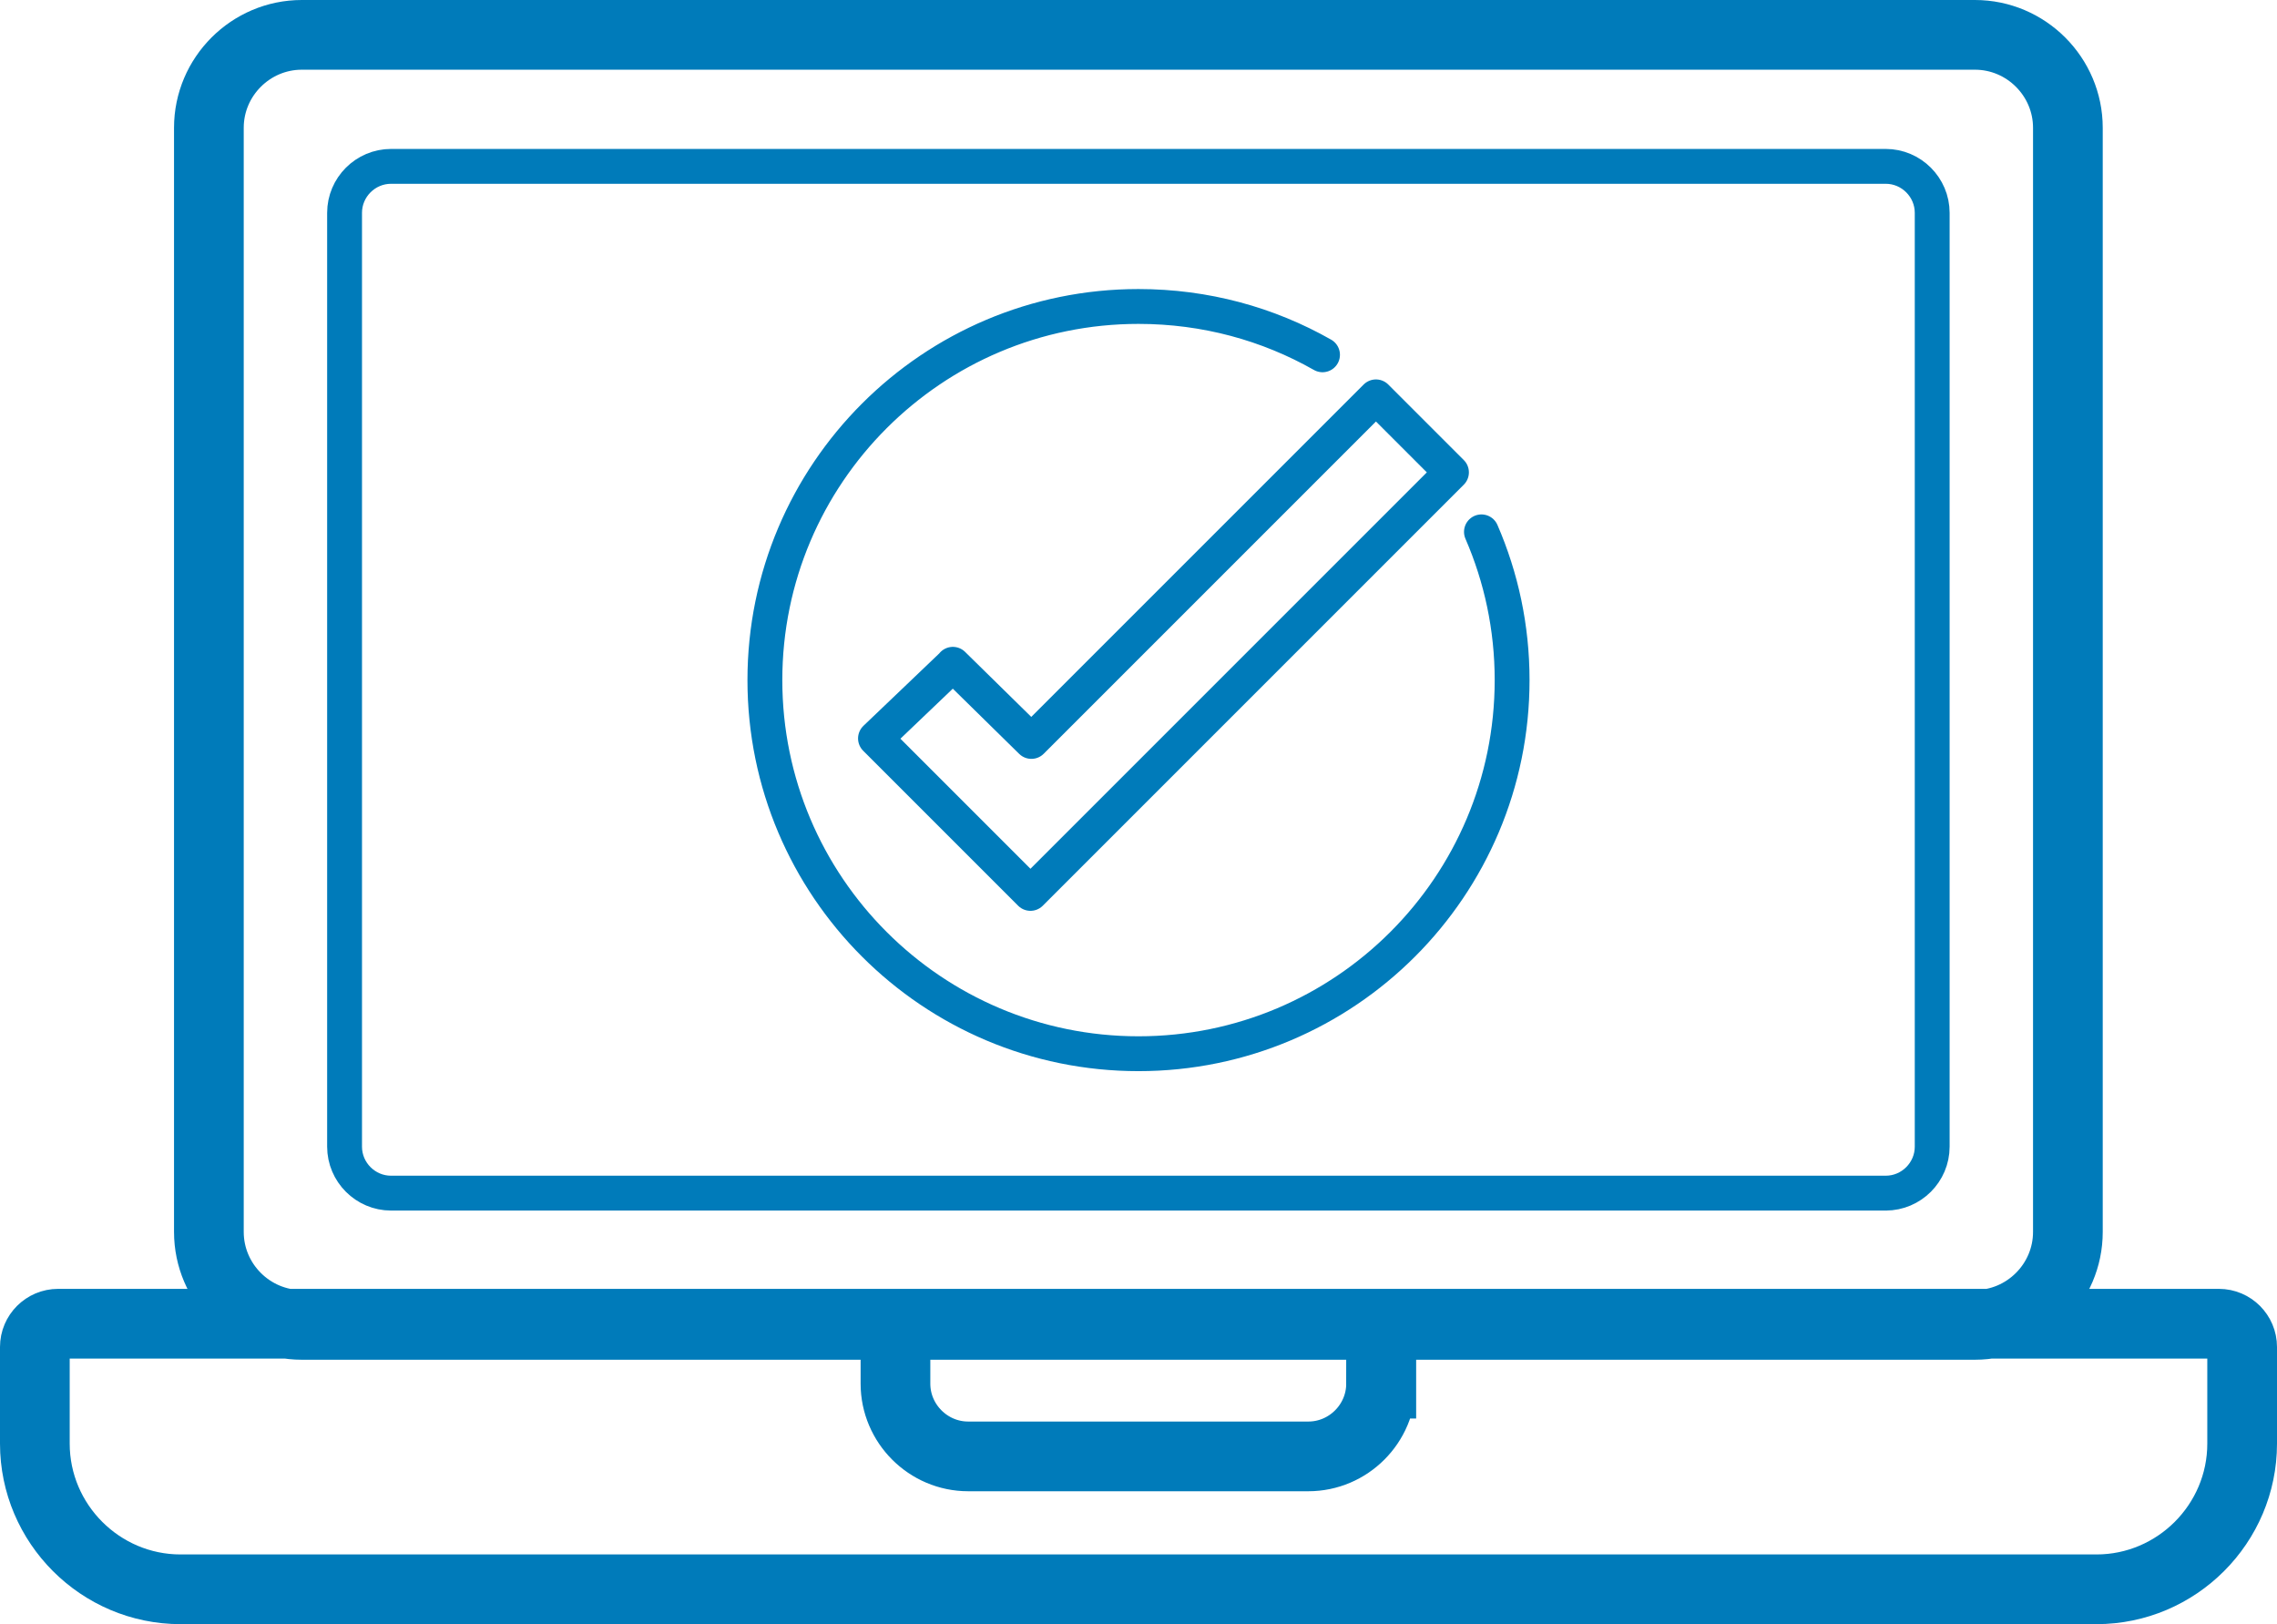 <?xml version="1.0" encoding="UTF-8"?>
<svg xmlns="http://www.w3.org/2000/svg" version="1.1" viewBox="0 0 98 69.9">
  <defs>
    <style>
      .cls-1 {
        stroke-linecap: round;
        stroke-linejoin: round;
        stroke-width: 1.5px;
      }

      .cls-1, .cls-2 {
        fill: none;
        stroke: #007bba;
      }

      .cls-2 {
        stroke-miterlimit: 10;
        stroke-width: 3px;
      }
    </style>
  </defs>
  <!-- Generator: Adobe Illustrator 28.6.0, SVG Export Plug-In . SVG Version: 1.2.0 Build 709)  -->
  <g>
    <g id="Layer_1">
      <path class="cls-2" d="M85.01,57.02H12.99c-2.2,0-4-1.8-4-4V5.5c0-2.2,1.8-4,4-4h72.01c2.2,0,4,1.8,4,4v47.52c0,2.2-1.8,4-4,4ZM96.5,62.13v-4.16c0-.55-.45-1-1-1H2.5c-.55,0-1,.45-1,1v4.16c0,3.45,2.82,6.27,6.27,6.27h82.46c3.45,0,6.27-2.82,6.27-6.27ZM59.45,59.55v-2.58s-20.91,0-20.91,0v2.58c0,1.72,1.41,3.13,3.13,3.13h14.64c1.72,0,3.13-1.41,3.13-3.13Z"/>
      <path class="cls-1" d="M81.17,51.35H16.83c-1.1,0-2-.9-2-2V9.16c0-1.1.9-2,2-2h64.33c1.1,0,2,.9,2,2v40.19c0,1.1-.9,2-2,2ZM56.92,15.27c-2.34-1.33-5.04-2.08-7.92-2.08-8.88,0-16.08,7.2-16.08,16.08s7.2,16.08,16.08,16.08,16.08-7.2,16.08-16.08c0-2.27-.47-4.42-1.32-6.38M41.01,28.6l-3.33,3.18,6.67,6.67,18.12-18.12-3.25-3.25-14.83,14.83-3.38-3.32Z"/>
    </g>
  </g>
</svg>